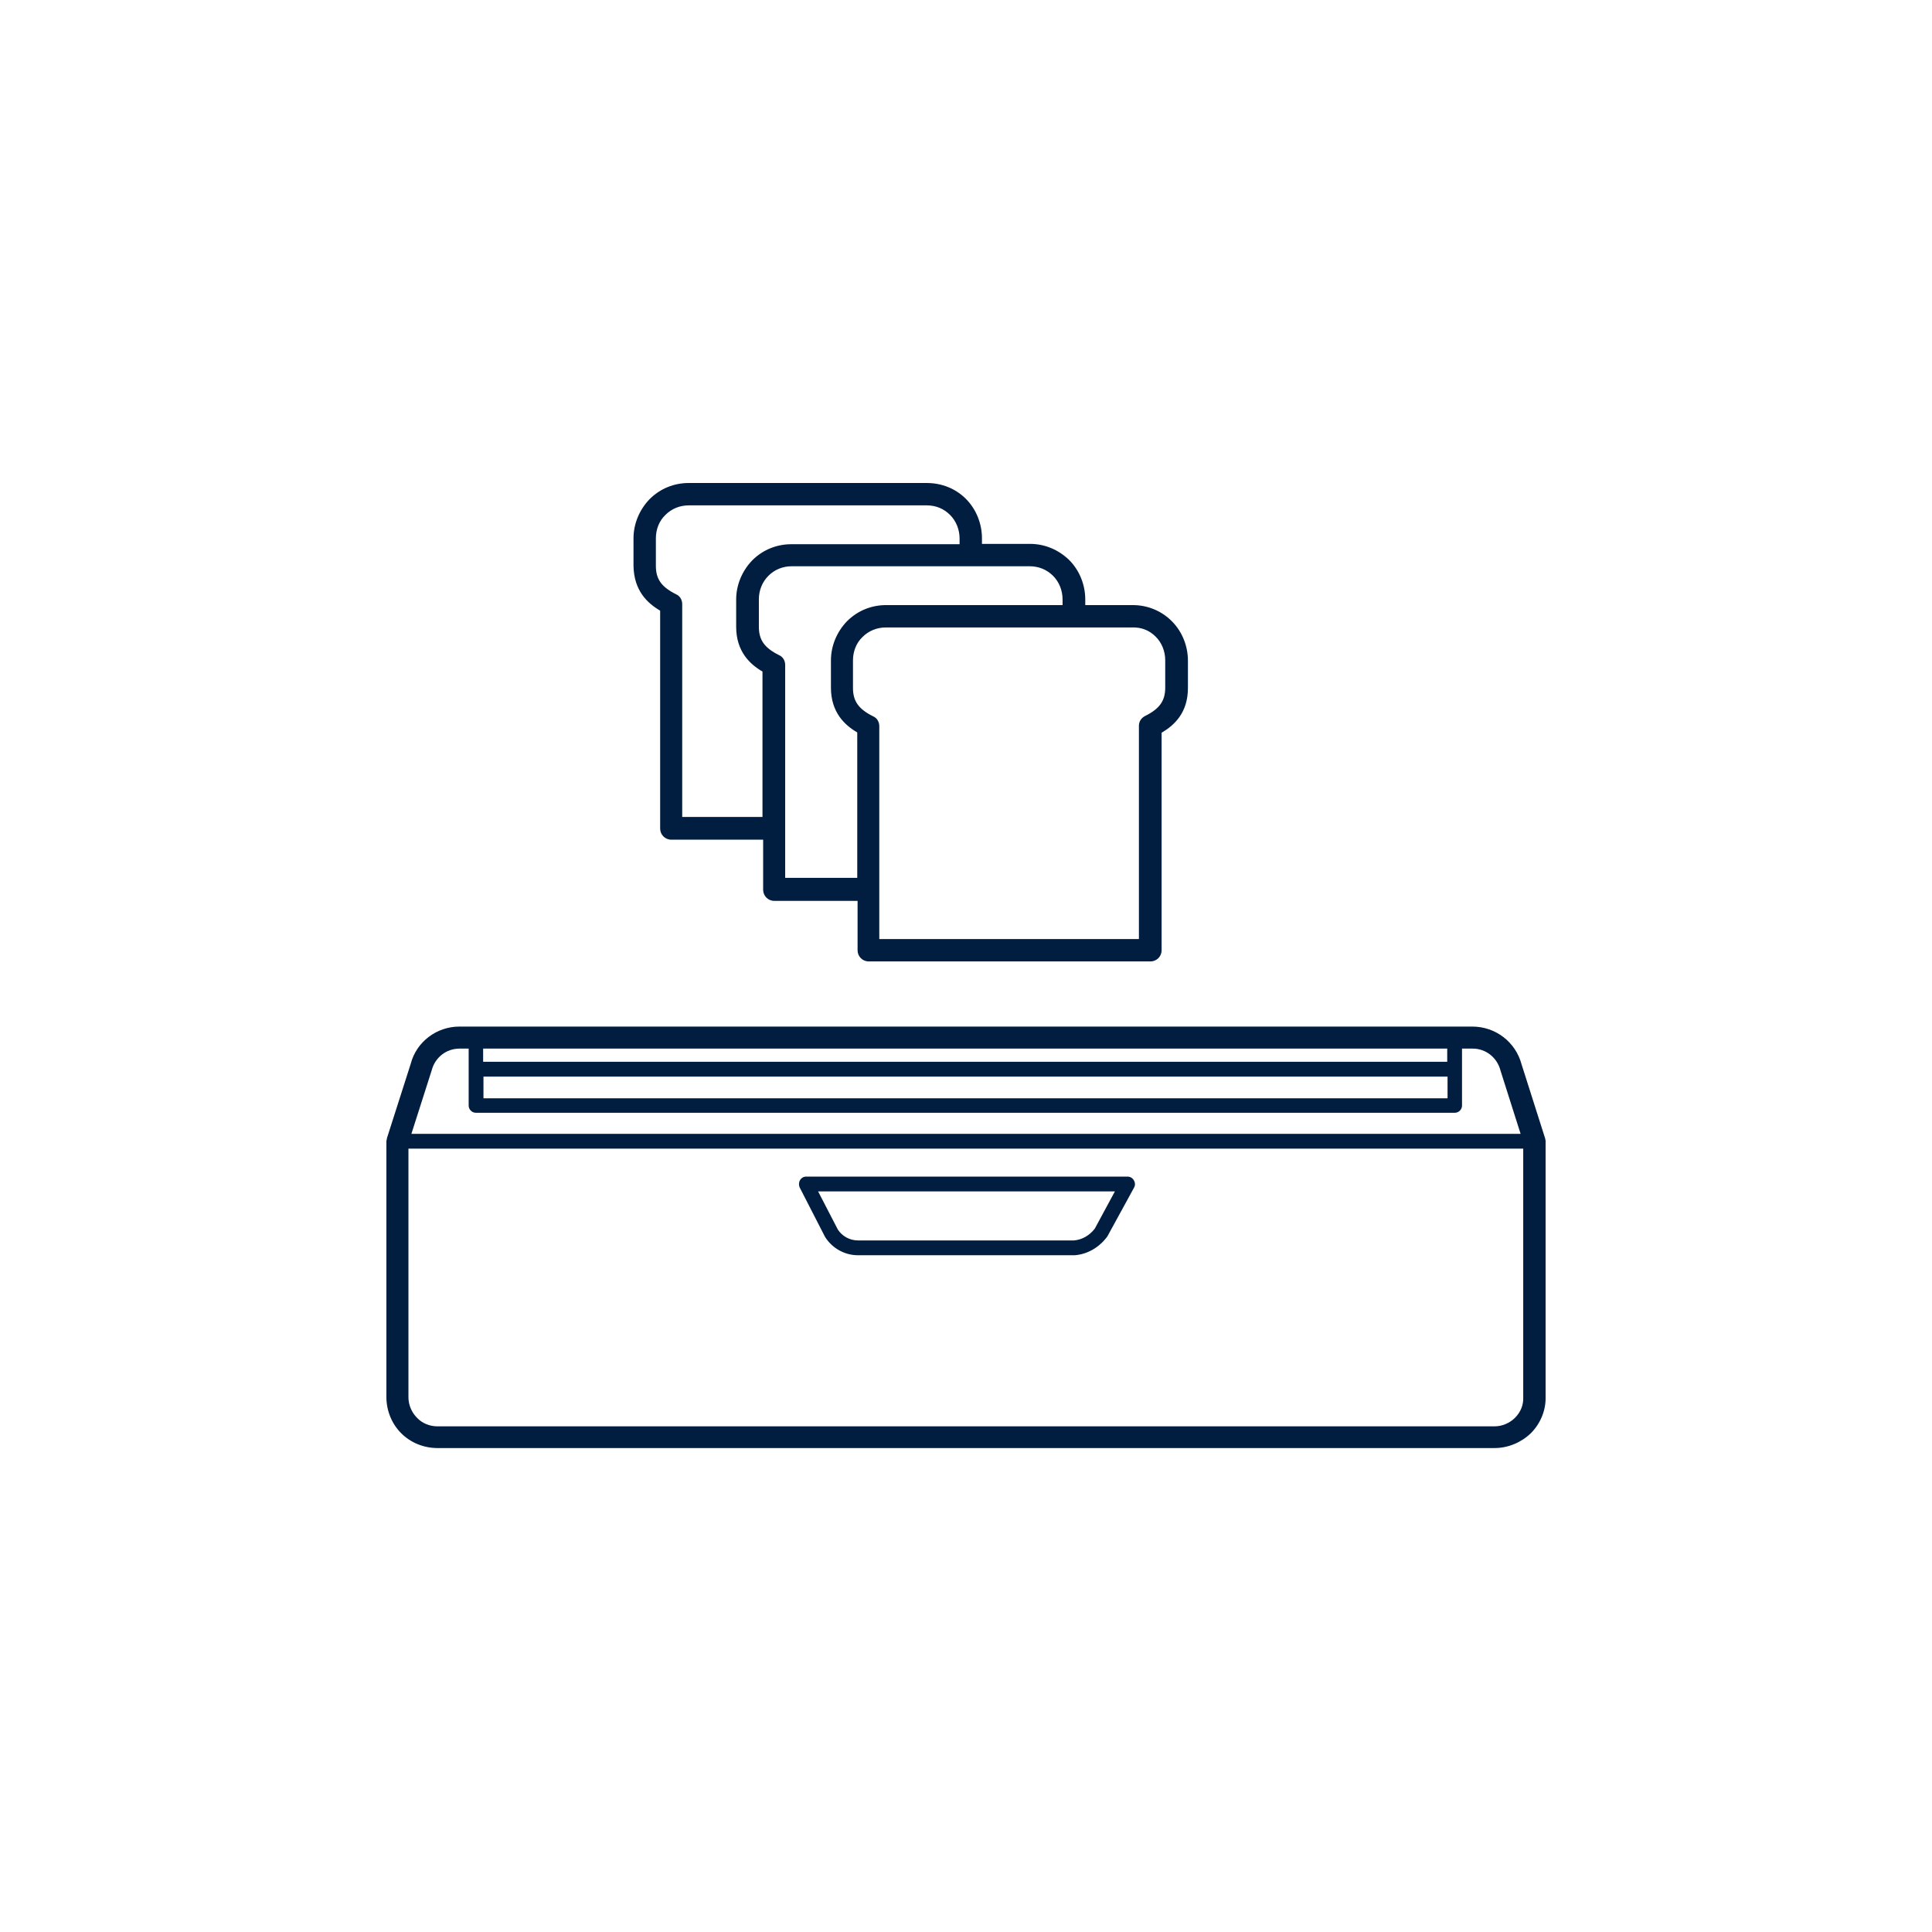 <?xml version="1.0" encoding="UTF-8"?> <svg xmlns="http://www.w3.org/2000/svg" width="100" height="100" viewBox="0 0 100 100" fill="none"><g clip-path="url(#clip0_1819_9752)"><path d="M79.983 58.976C79.983 58.942 79.983 58.925 79.966 58.891L78.757 55.093C78.45 53.935 77.411 53.135 76.202 53.135H75.282H24.632H23.798H23.781C22.589 53.135 21.55 53.935 21.26 55.059L20.034 58.891C20.017 58.925 20.034 58.942 20.017 58.976C20.017 59.01 20 59.028 20 59.062V72.312C20 73.01 20.273 73.691 20.766 74.185C21.26 74.679 21.942 74.951 22.64 74.951H77.36C78.058 74.951 78.74 74.662 79.234 74.185C79.728 73.691 80.017 73.01 80 72.312V59.062C80 59.028 80 59.01 79.983 58.976ZM74.908 54.276V54.957H25.007V54.276H74.908ZM25.024 55.724H74.925V56.847H25.024V55.724ZM22.35 55.383C22.521 54.736 23.1 54.276 23.781 54.276C23.781 54.276 23.781 54.276 23.798 54.276H24.258V57.222C24.258 57.427 24.428 57.597 24.632 57.597H75.299C75.504 57.597 75.674 57.427 75.674 57.222V54.276H76.219C76.219 54.276 76.219 54.276 76.236 54.276C76.9 54.276 77.496 54.736 77.667 55.417L78.706 58.687H21.294L22.35 55.383ZM78.416 73.385C78.144 73.657 77.752 73.827 77.36 73.827H22.64C22.248 73.827 21.856 73.674 21.584 73.385C21.311 73.112 21.141 72.72 21.141 72.329V59.453H78.842V72.329C78.859 72.72 78.706 73.095 78.416 73.385Z" fill="#011E41"></path><path d="M58.354 60.9H41.731C41.595 60.9 41.476 60.968 41.408 61.088C41.34 61.207 41.34 61.343 41.391 61.462L42.702 64.017C43.06 64.596 43.707 64.971 44.405 64.971H55.629C56.276 64.92 56.889 64.579 57.315 64L58.694 61.479C58.763 61.36 58.763 61.224 58.694 61.105C58.626 60.968 58.49 60.9 58.354 60.9ZM56.668 63.591C56.395 63.949 56.004 64.17 55.595 64.204H44.405V64.579V64.204C43.98 64.204 43.588 63.983 43.367 63.642L42.345 61.667H57.707L56.668 63.591Z" fill="#011E41"></path><path d="M34.169 31.608V42.883C34.169 43.206 34.425 43.462 34.749 43.462H39.5V46.05C39.5 46.374 39.756 46.629 40.079 46.629H44.388V49.184C44.388 49.508 44.644 49.763 44.967 49.763H59.546C59.869 49.763 60.125 49.508 60.125 49.184V37.926C60.789 37.535 61.487 36.888 61.487 35.61V34.197C61.487 33.447 61.198 32.698 60.653 32.153C60.108 31.608 59.392 31.319 58.626 31.319H56.173V31.029C56.173 30.28 55.884 29.53 55.339 28.985C54.794 28.457 54.079 28.151 53.312 28.151H50.826V27.861C50.826 27.112 50.536 26.363 49.991 25.817C49.463 25.29 48.748 25 47.965 25H35.651C34.885 25 34.169 25.29 33.625 25.834C33.097 26.38 32.79 27.112 32.79 27.861V29.275C32.807 30.569 33.505 31.216 34.169 31.608ZM59.818 32.953C60.142 33.277 60.312 33.72 60.312 34.18V35.593C60.312 36.275 60.023 36.683 59.273 37.058C59.069 37.16 58.95 37.347 58.95 37.569V48.605H45.512V46.016V37.586C45.512 37.364 45.393 37.16 45.189 37.075C44.439 36.7 44.15 36.291 44.15 35.61V34.18C44.15 33.72 44.32 33.277 44.644 32.971C44.967 32.647 45.393 32.477 45.853 32.477H55.56H58.592C59.086 32.46 59.495 32.63 59.818 32.953ZM54.505 29.803C54.828 30.126 54.998 30.569 54.998 31.029V31.319H45.87C45.103 31.319 44.388 31.608 43.843 32.153C43.315 32.698 43.009 33.43 43.009 34.18V35.593C43.009 36.871 43.724 37.535 44.371 37.91V45.437H40.641V42.883V34.418C40.641 34.197 40.522 33.992 40.318 33.907C39.568 33.532 39.279 33.124 39.279 32.443V31.012C39.279 30.569 39.449 30.126 39.773 29.803C40.096 29.479 40.522 29.309 40.982 29.309H50.264H53.295C53.755 29.309 54.181 29.479 54.505 29.803ZM33.948 27.861C33.948 27.401 34.118 26.959 34.442 26.652C34.766 26.328 35.191 26.158 35.651 26.158H47.965C48.441 26.158 48.85 26.328 49.174 26.652C49.497 26.976 49.668 27.418 49.668 27.878V28.168H40.965C40.199 28.168 39.483 28.457 38.938 29.002C38.41 29.547 38.104 30.28 38.104 31.029V32.443C38.104 33.72 38.819 34.384 39.466 34.759V42.286H35.311V31.267C35.311 31.046 35.191 30.842 34.987 30.756C34.238 30.382 33.948 29.973 33.948 29.292V27.861Z" fill="#011E41"></path></g><defs><clipPath id="clip0_1819_9752"><rect width="60" height="49.969" fill="white" transform="translate(20 25)"></rect></clipPath></defs></svg> 